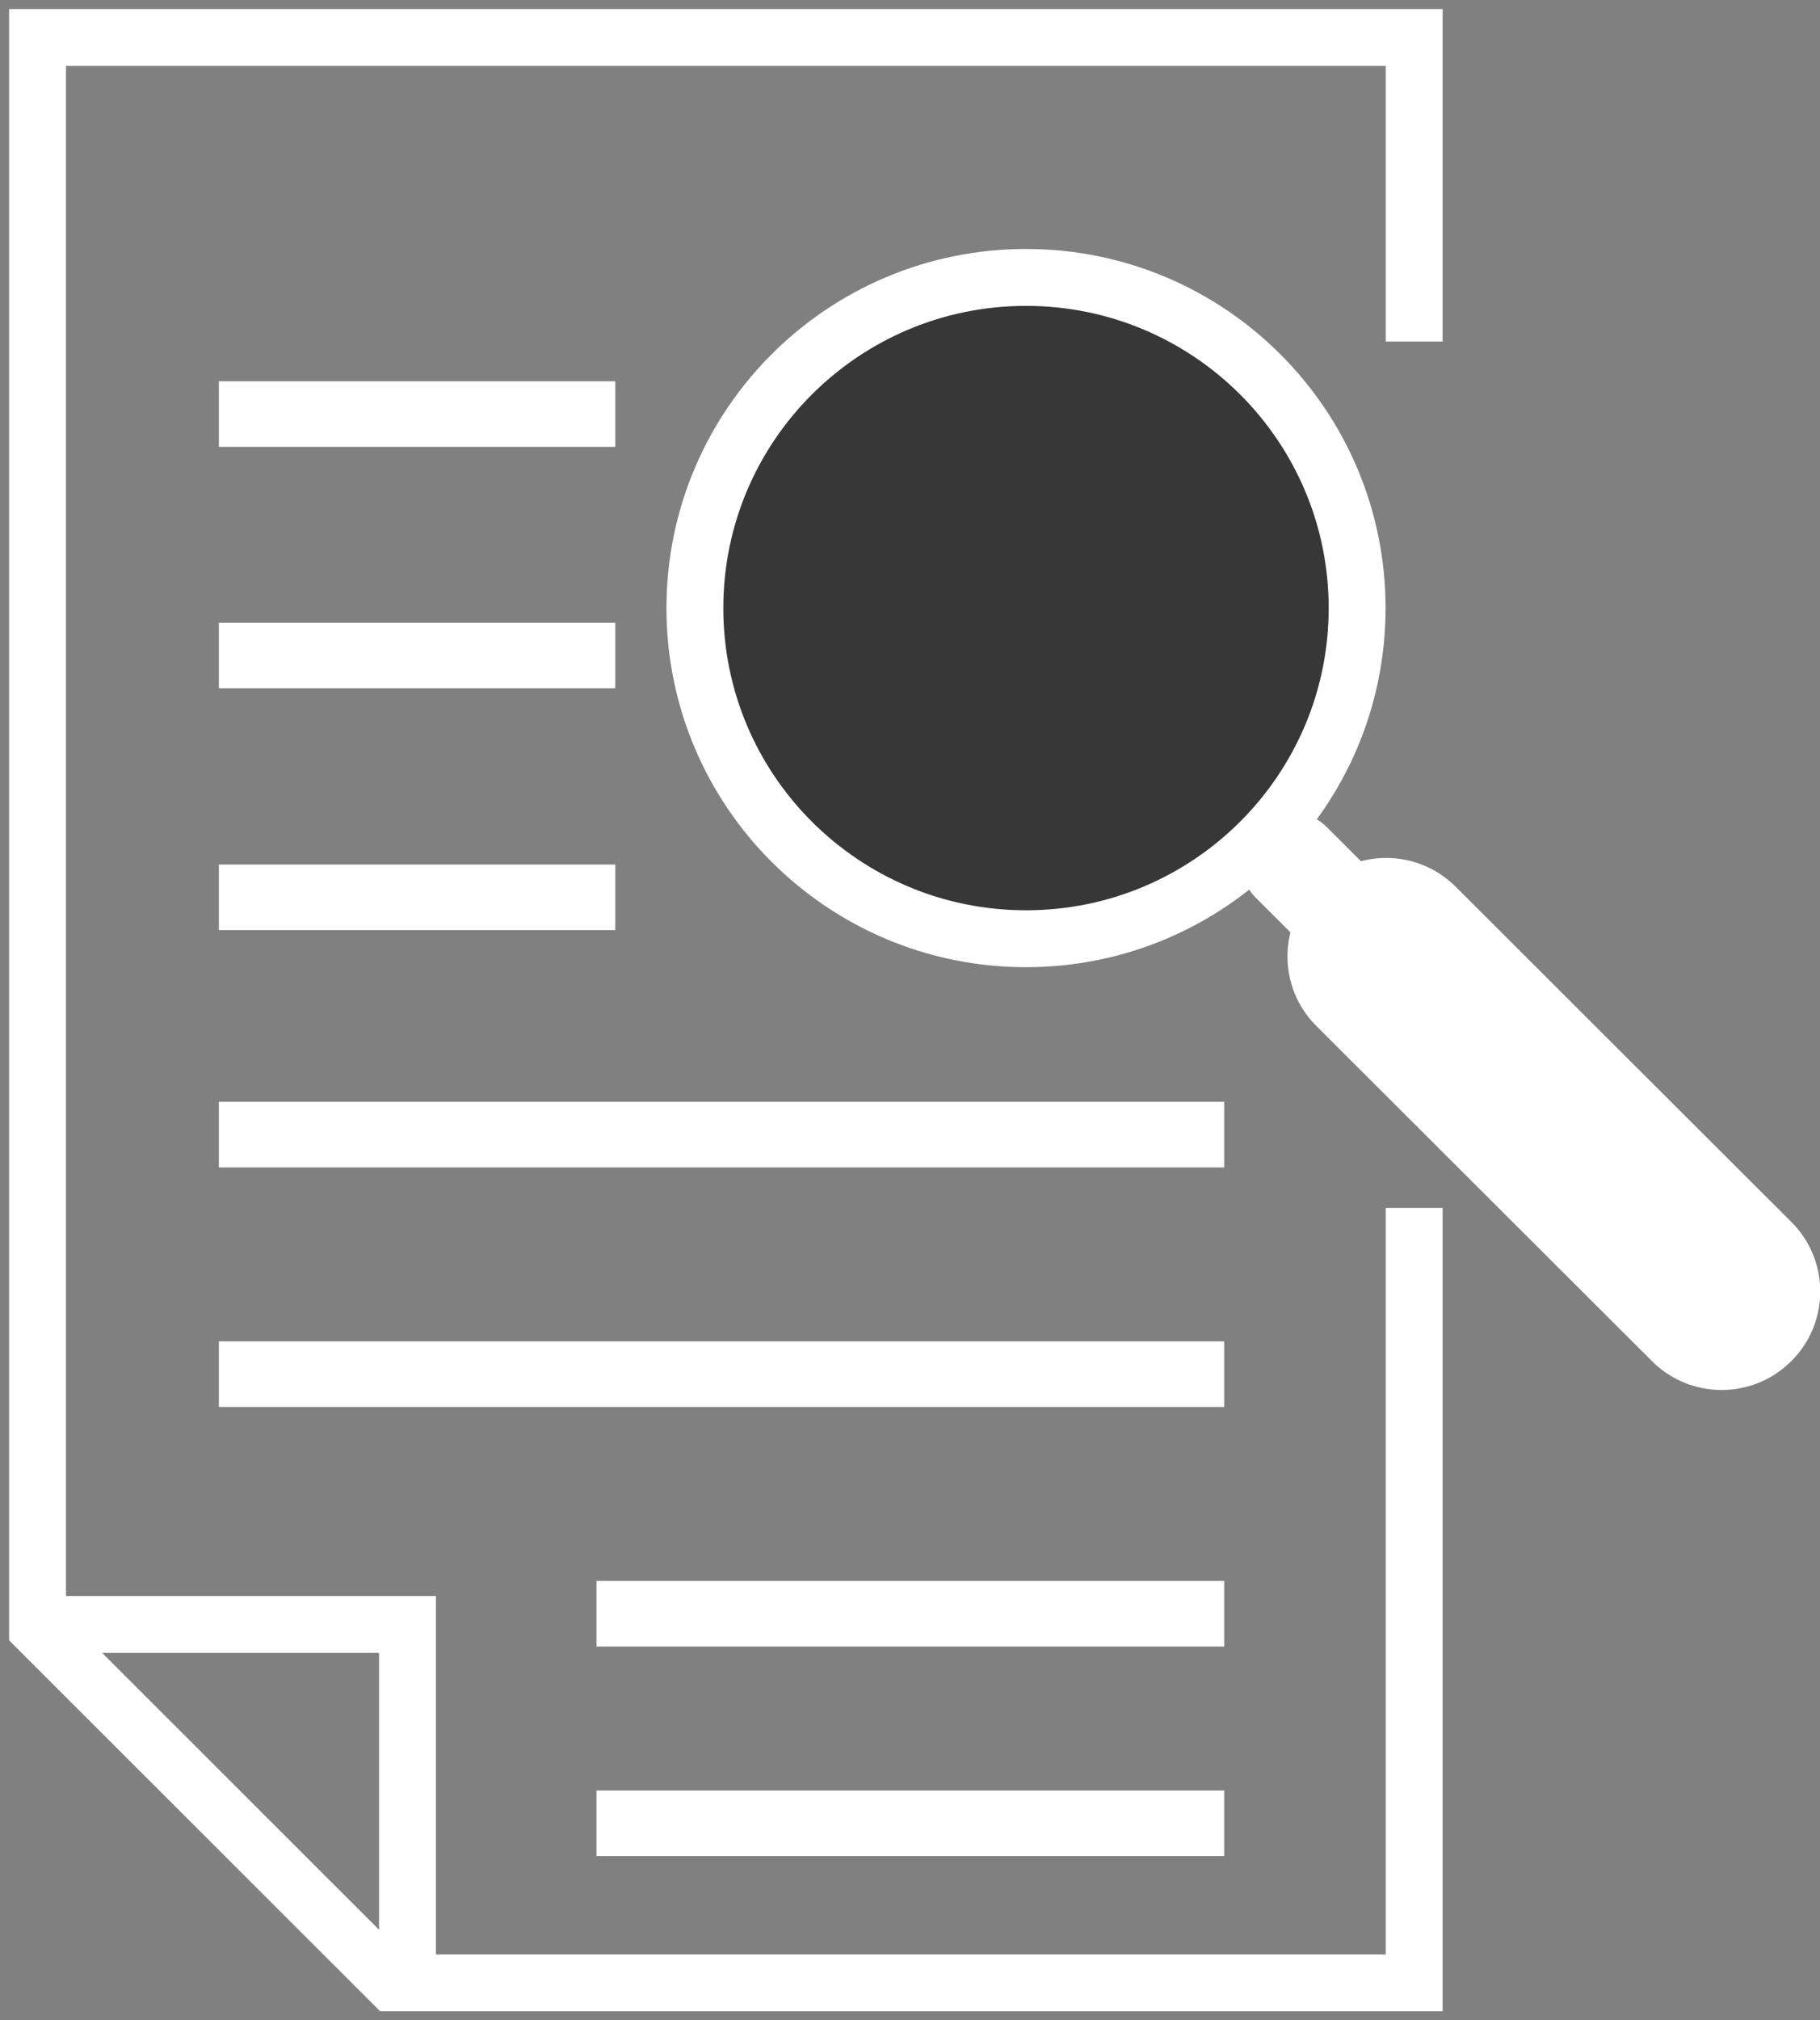 <svg xmlns="http://www.w3.org/2000/svg" width="128" height="142" viewBox="0 0 128 142" fill="none"><rect x="0" y="0" width="128" height="142" fill="#808080" stroke="none"/><g clip-path="url(#clip0_211_19)"><path d="M99.459 24.005V2.635H2.64V114.464L27.564 139.365H99.459V84.899" stroke="white" stroke-width="4" stroke-miterlimit="10"></path><path d="M1.91 114.176H28.657V140.081" stroke="white" stroke-width="4" stroke-miterlimit="10"></path><path d="M43.274 26.798H15.393V31.409H43.274V26.798Z" fill="white"></path><path d="M43.274 43.767H15.393V48.378H43.274V43.767Z" fill="white"></path><path d="M43.274 60.763H15.393V65.374H43.274V60.763Z" fill="white"></path><path d="M86.099 77.442H15.393V82.054H86.099V77.442Z" fill="white"></path><path d="M86.099 94.28H15.393V98.891H86.099V94.28Z" fill="white"></path><path d="M86.099 111.118H41.954V115.729H86.099V111.118Z" fill="white"></path><path d="M86.099 125.848H41.954V130.459H86.099V125.848Z" fill="white"></path><path d="M72.159 65.98C85.02 65.98 95.446 55.575 95.446 42.74C95.446 29.904 85.02 19.499 72.159 19.499C59.297 19.499 48.871 29.904 48.871 42.74C48.871 55.575 59.297 65.98 72.159 65.98Z" fill="#373737" stroke="white" stroke-width="4" stroke-miterlimit="10"></path><path d="M125.992 85.893L102.375 62.324C99.673 59.627 95.293 59.627 92.592 62.324L92.573 62.342C89.872 65.038 89.872 69.409 92.573 72.106L116.19 95.675C118.892 98.371 123.272 98.371 125.973 95.675L125.992 95.657C128.693 92.961 128.693 88.589 125.992 85.893Z" fill="white"></path><path d="M98.294 63.106L93.309 58.131C91.938 56.762 89.714 56.762 88.343 58.131L88.324 58.15C86.953 59.518 86.953 61.737 88.324 63.106L93.309 68.081C94.68 69.449 96.904 69.449 98.275 68.081L98.294 68.062C99.665 66.693 99.665 64.474 98.294 63.106Z" fill="white"></path></g><defs><clipPath id="clip0_211_19"><rect width="128" height="142" fill="white"></rect></clipPath></defs></svg>